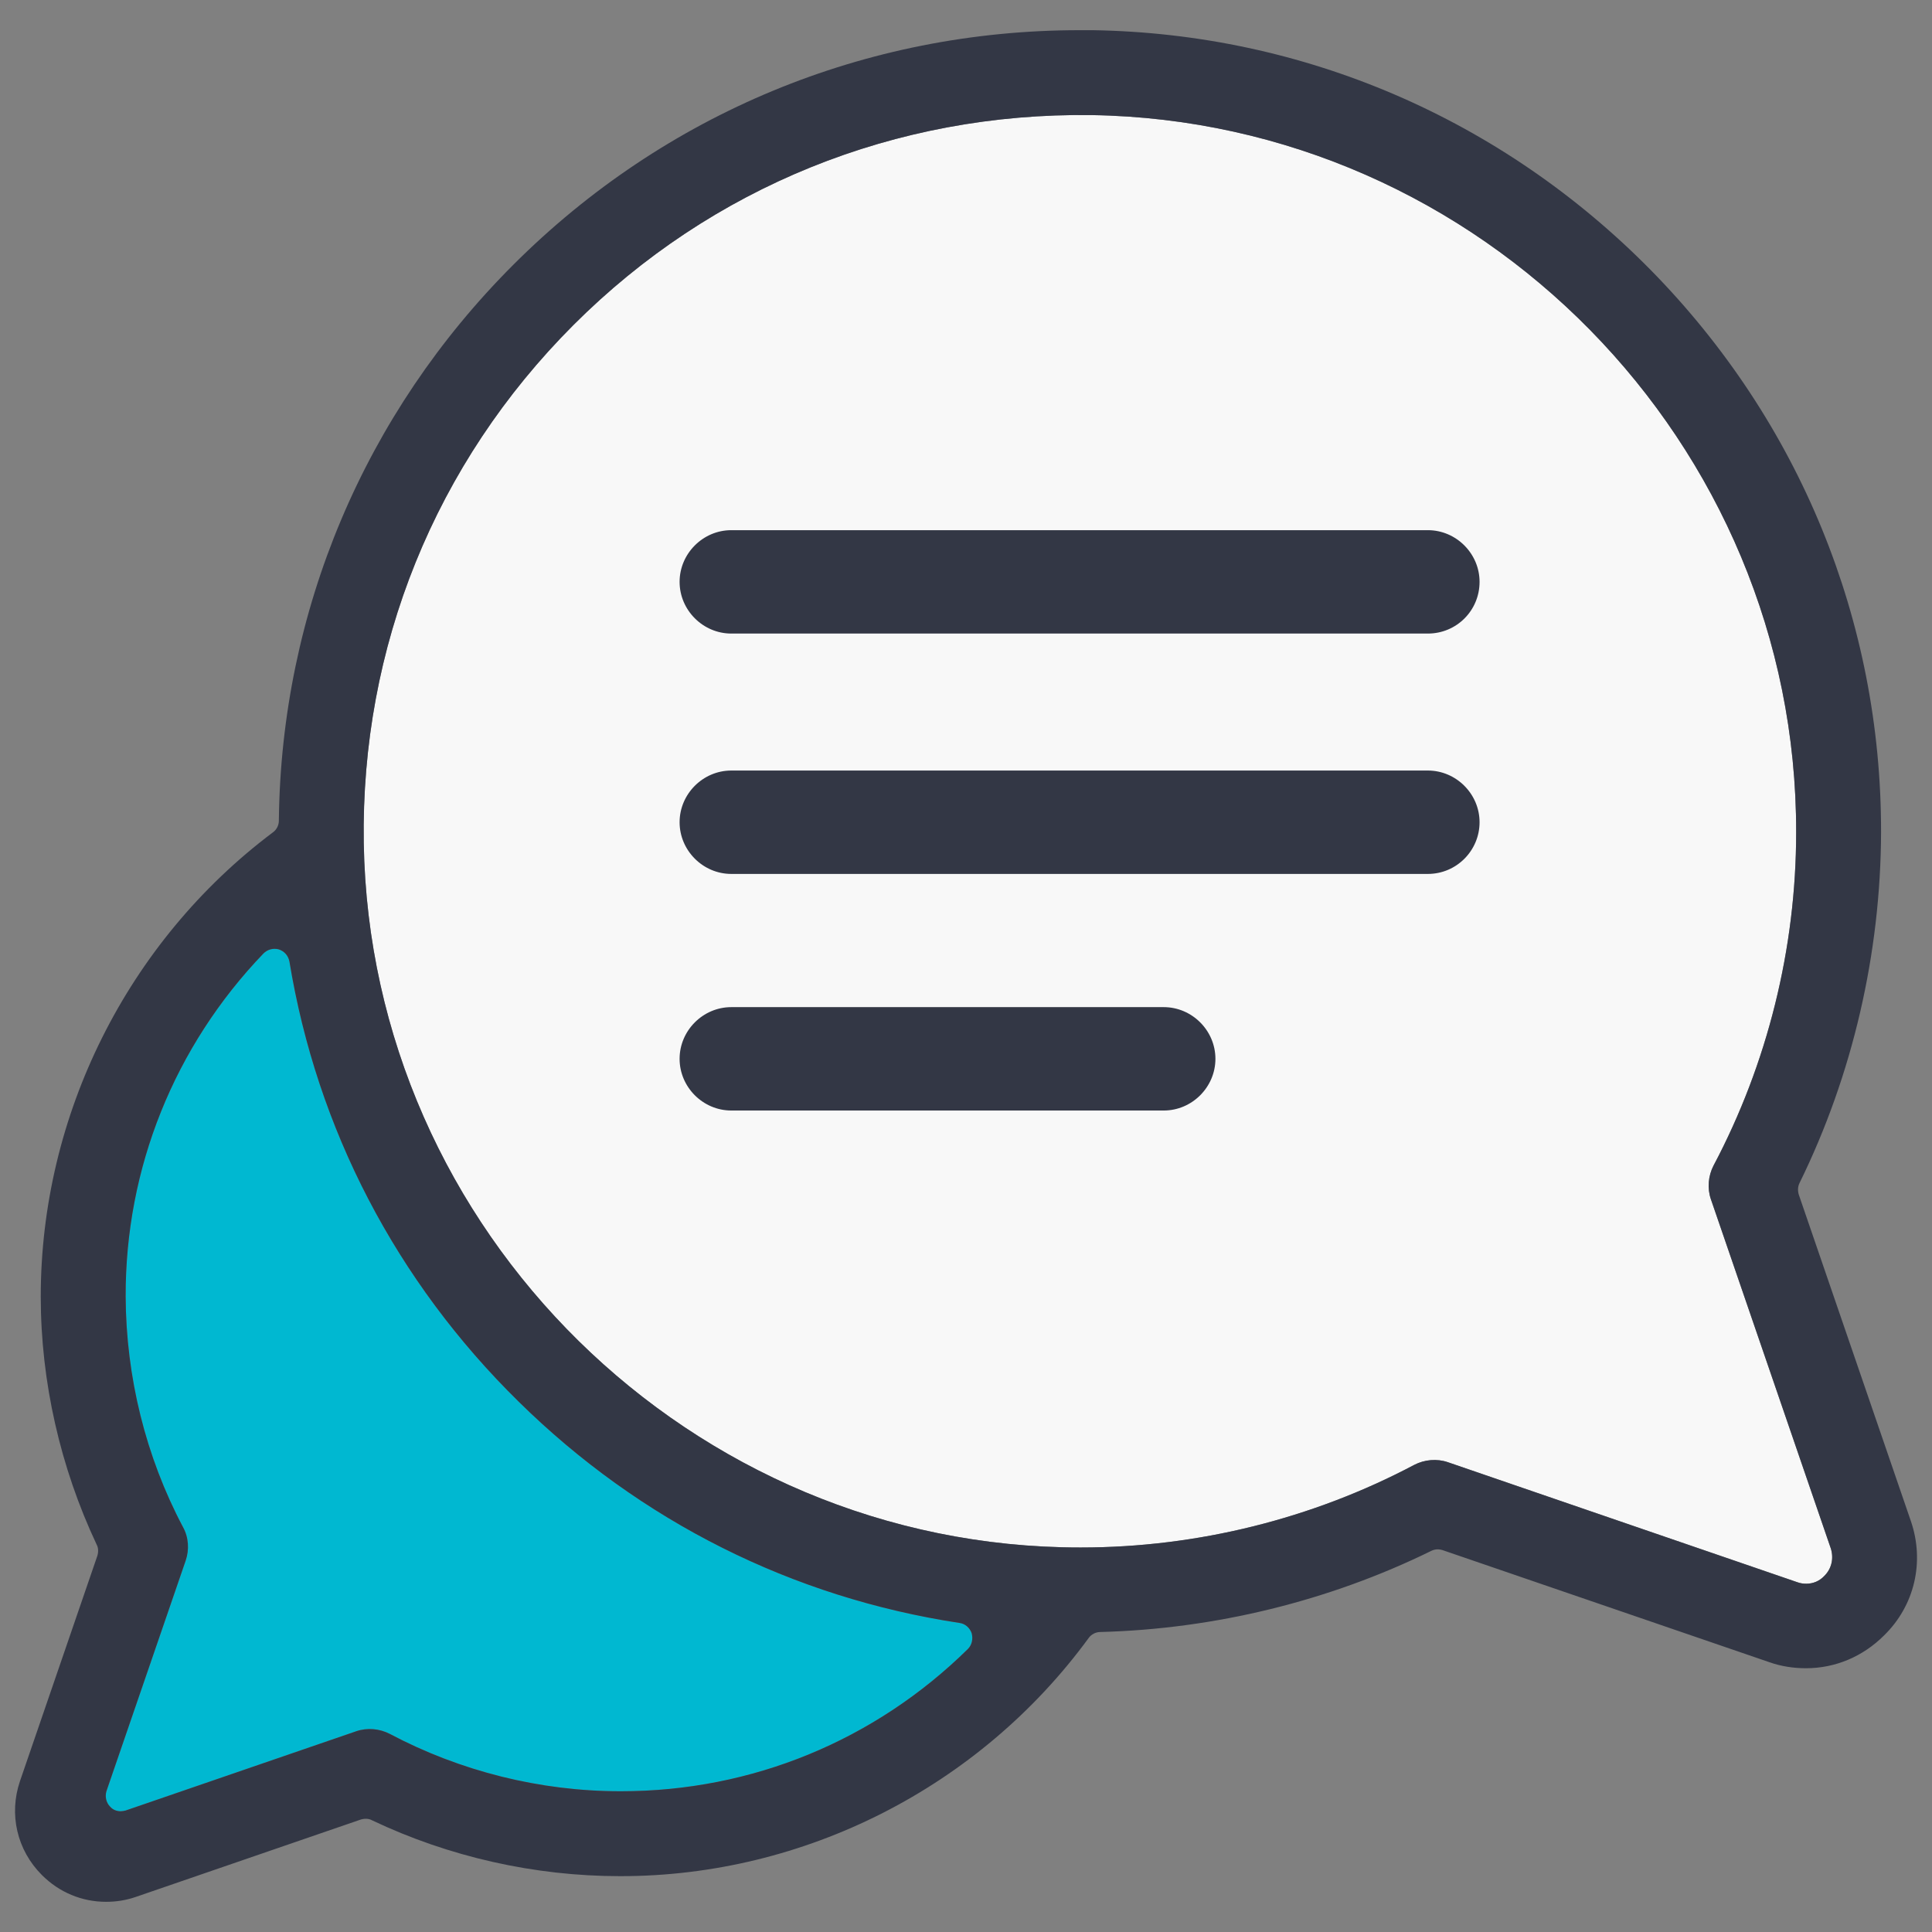 <?xml version="1.0" encoding="utf-8"?>
<!-- Generator: Adobe Illustrator 25.2.1, SVG Export Plug-In . SVG Version: 6.00 Build 0)  -->
<svg version="1.1" id="Capa_1" xmlns="http://www.w3.org/2000/svg" xmlns:xlink="http://www.w3.org/1999/xlink" x="0px" y="0px"
	 viewBox="0 0 512 512" style="enable-background:new 0 0 512 512;" xml:space="preserve">
<rect x="0" y="0" width="512" height="512" fill="#808080" stroke="none"/>
<style type="text/css">
	.st0{fill:#00B8D1;}
	.st1{fill:#F8F8F8;}
	.st2{fill:#333745;}
</style>
<path class="st0" d="M256.5,437c-24.7,24.3-57.3,37.7-91.9,37.7h-0.2c-21.3,0-42.4-5.3-61.1-15.2c-2.7-1.4-6-1.7-8.9-0.7l-61.1,21
	c-0.4,0.1-0.9,0.2-1.3,0.2c-1.1,0-2.1-0.4-2.8-1.2c-1.1-1.1-1.4-2.7-1-4.1l21-61.1c1-2.9,0.8-6.2-0.7-8.9
	c-9.9-18.7-15.1-39.8-15.2-61.1c-0.1-34,12.9-66.3,36.5-90.9c1.1-1.1,2.6-1.5,4.1-1.1c1.5,0.5,2.5,1.7,2.8,3.2
	c7.3,44.4,28.3,84.8,60.8,116.7c32.2,31.7,72.6,51.9,116.8,58.6c1.5,0.2,2.7,1.3,3.2,2.7C257.9,434.3,257.6,435.9,256.5,437z"/>
<path class="st1" d="M483.5,417.6c-1.3,1.4-3,2.1-4.8,2.1c-0.8,0-1.6-0.1-2.4-0.4l-92.6-31.8c-2.9-1-6.2-0.7-8.9,0.7
	c-27,14.3-57.6,21.9-88.3,21.9h-0.3c-103,0-188.1-83.8-189.8-186.7c-0.8-51.9,18.9-100.6,55.6-137.3c36.6-36.6,85.4-56.3,137.3-55.6
	c103.1,1.6,186.9,86.9,186.7,190.1c0,30.7-7.6,61.3-21.9,88.3c-1.4,2.7-1.7,6-0.7,8.9l31.8,92.6C486,413,485.4,415.7,483.5,417.6z"
	/>
<path class="st2" d="M506.4,403.1l-29.7-86.5c-0.3-1-0.3-2.1,0.2-3.1c14.1-28.7,21.5-60.9,21.6-92.9c0.1-56-21.6-108.9-61-149
	C398,31.5,345.5,8.9,289.6,8c-1.2,0-2.3,0-3.5,0c-56.7,0-110,22.1-150.1,62.2c-39.4,39.4-61.5,91.7-62.1,147.3
	c0,1.2-0.6,2.4-1.6,3.1c-38.6,29-61.5,75-61.5,123c0,22.6,5.2,45.3,14.8,65.7c0.5,0.9,0.5,2,0.2,3L5.3,472c-3,8.8-0.8,18.3,5.8,24.9
	c4.6,4.6,10.6,7.1,17,7.1c2.7,0,5.3-0.4,7.9-1.3l59.6-20.5c1-0.3,2.1-0.3,3,0.2c20.4,9.7,43.1,14.8,65.7,14.8h0.2
	c48.7,0,95.1-23.6,124-63.1c0.7-1,1.9-1.6,3.1-1.6c30.3-0.8,60.6-8.2,87.7-21.5c1-0.5,2-0.5,3-0.2l86.6,29.7
	c3.1,1.1,6.4,1.6,9.7,1.6c7.8,0,15.1-3.1,20.7-8.7C507.4,425.5,510.1,413.9,506.4,403.1z M256.5,437c-24.7,24.3-57.3,37.7-91.9,37.7
	h-0.2c-21.3,0-42.4-5.3-61.1-15.2c-2.7-1.4-6-1.7-8.9-0.7l-61.1,21c-0.4,0.1-0.9,0.2-1.3,0.2c-1.1,0-2.1-0.4-2.8-1.2
	c-1.1-1.1-1.4-2.7-1-4.1l21-61.1c1-2.9,0.8-6.2-0.7-8.9c-9.9-18.7-15.1-39.8-15.2-61.1c-0.1-34,12.9-66.3,36.5-90.9
	c1.1-1.1,2.6-1.5,4.1-1.1c1.5,0.5,2.5,1.7,2.8,3.2c7.3,44.4,28.3,84.8,60.8,116.7c32.2,31.7,72.6,51.9,116.8,58.6
	c1.5,0.2,2.7,1.3,3.2,2.7C257.9,434.3,257.6,435.9,256.5,437z M483.5,417.6c-1.3,1.4-3,2.1-4.8,2.1c-0.8,0-1.6-0.1-2.4-0.4
	l-92.6-31.8c-2.9-1-6.2-0.7-8.9,0.7c-27,14.3-57.6,21.9-88.3,21.9h-0.3c-103,0-188.1-83.8-189.8-186.7
	c-0.8-51.9,18.9-100.6,55.6-137.3c36.6-36.6,85.4-56.3,137.3-55.6c103.1,1.6,186.9,86.9,186.7,190.1c0,30.7-7.6,61.3-21.9,88.3
	c-1.4,2.7-1.7,6-0.7,8.9l31.8,92.6C486,413,485.4,415.7,483.5,417.6z"/>
<path class="st2" d="M378.4,167.9H193.8c-7.5,0-13.7-6.2-13.7-13.7v0c0-7.5,6.2-13.7,13.7-13.7h184.6c7.5,0,13.7,6.2,13.7,13.7v0
	C392.1,161.8,386,167.9,378.4,167.9z"/>
<path class="st2" d="M378.4,231.6H193.8c-7.5,0-13.7-6.2-13.7-13.7v0c0-7.5,6.2-13.7,13.7-13.7h184.6c7.5,0,13.7,6.2,13.7,13.7v0
	C392.1,225.4,386,231.6,378.4,231.6z"/>
<path class="st2" d="M308.4,294.3H193.8c-7.5,0-13.7-6.2-13.7-13.7v0c0-7.5,6.2-13.7,13.7-13.7h114.6c7.5,0,13.7,6.2,13.7,13.7v0
	C322.1,288.1,315.9,294.3,308.4,294.3z"/>
</svg>
